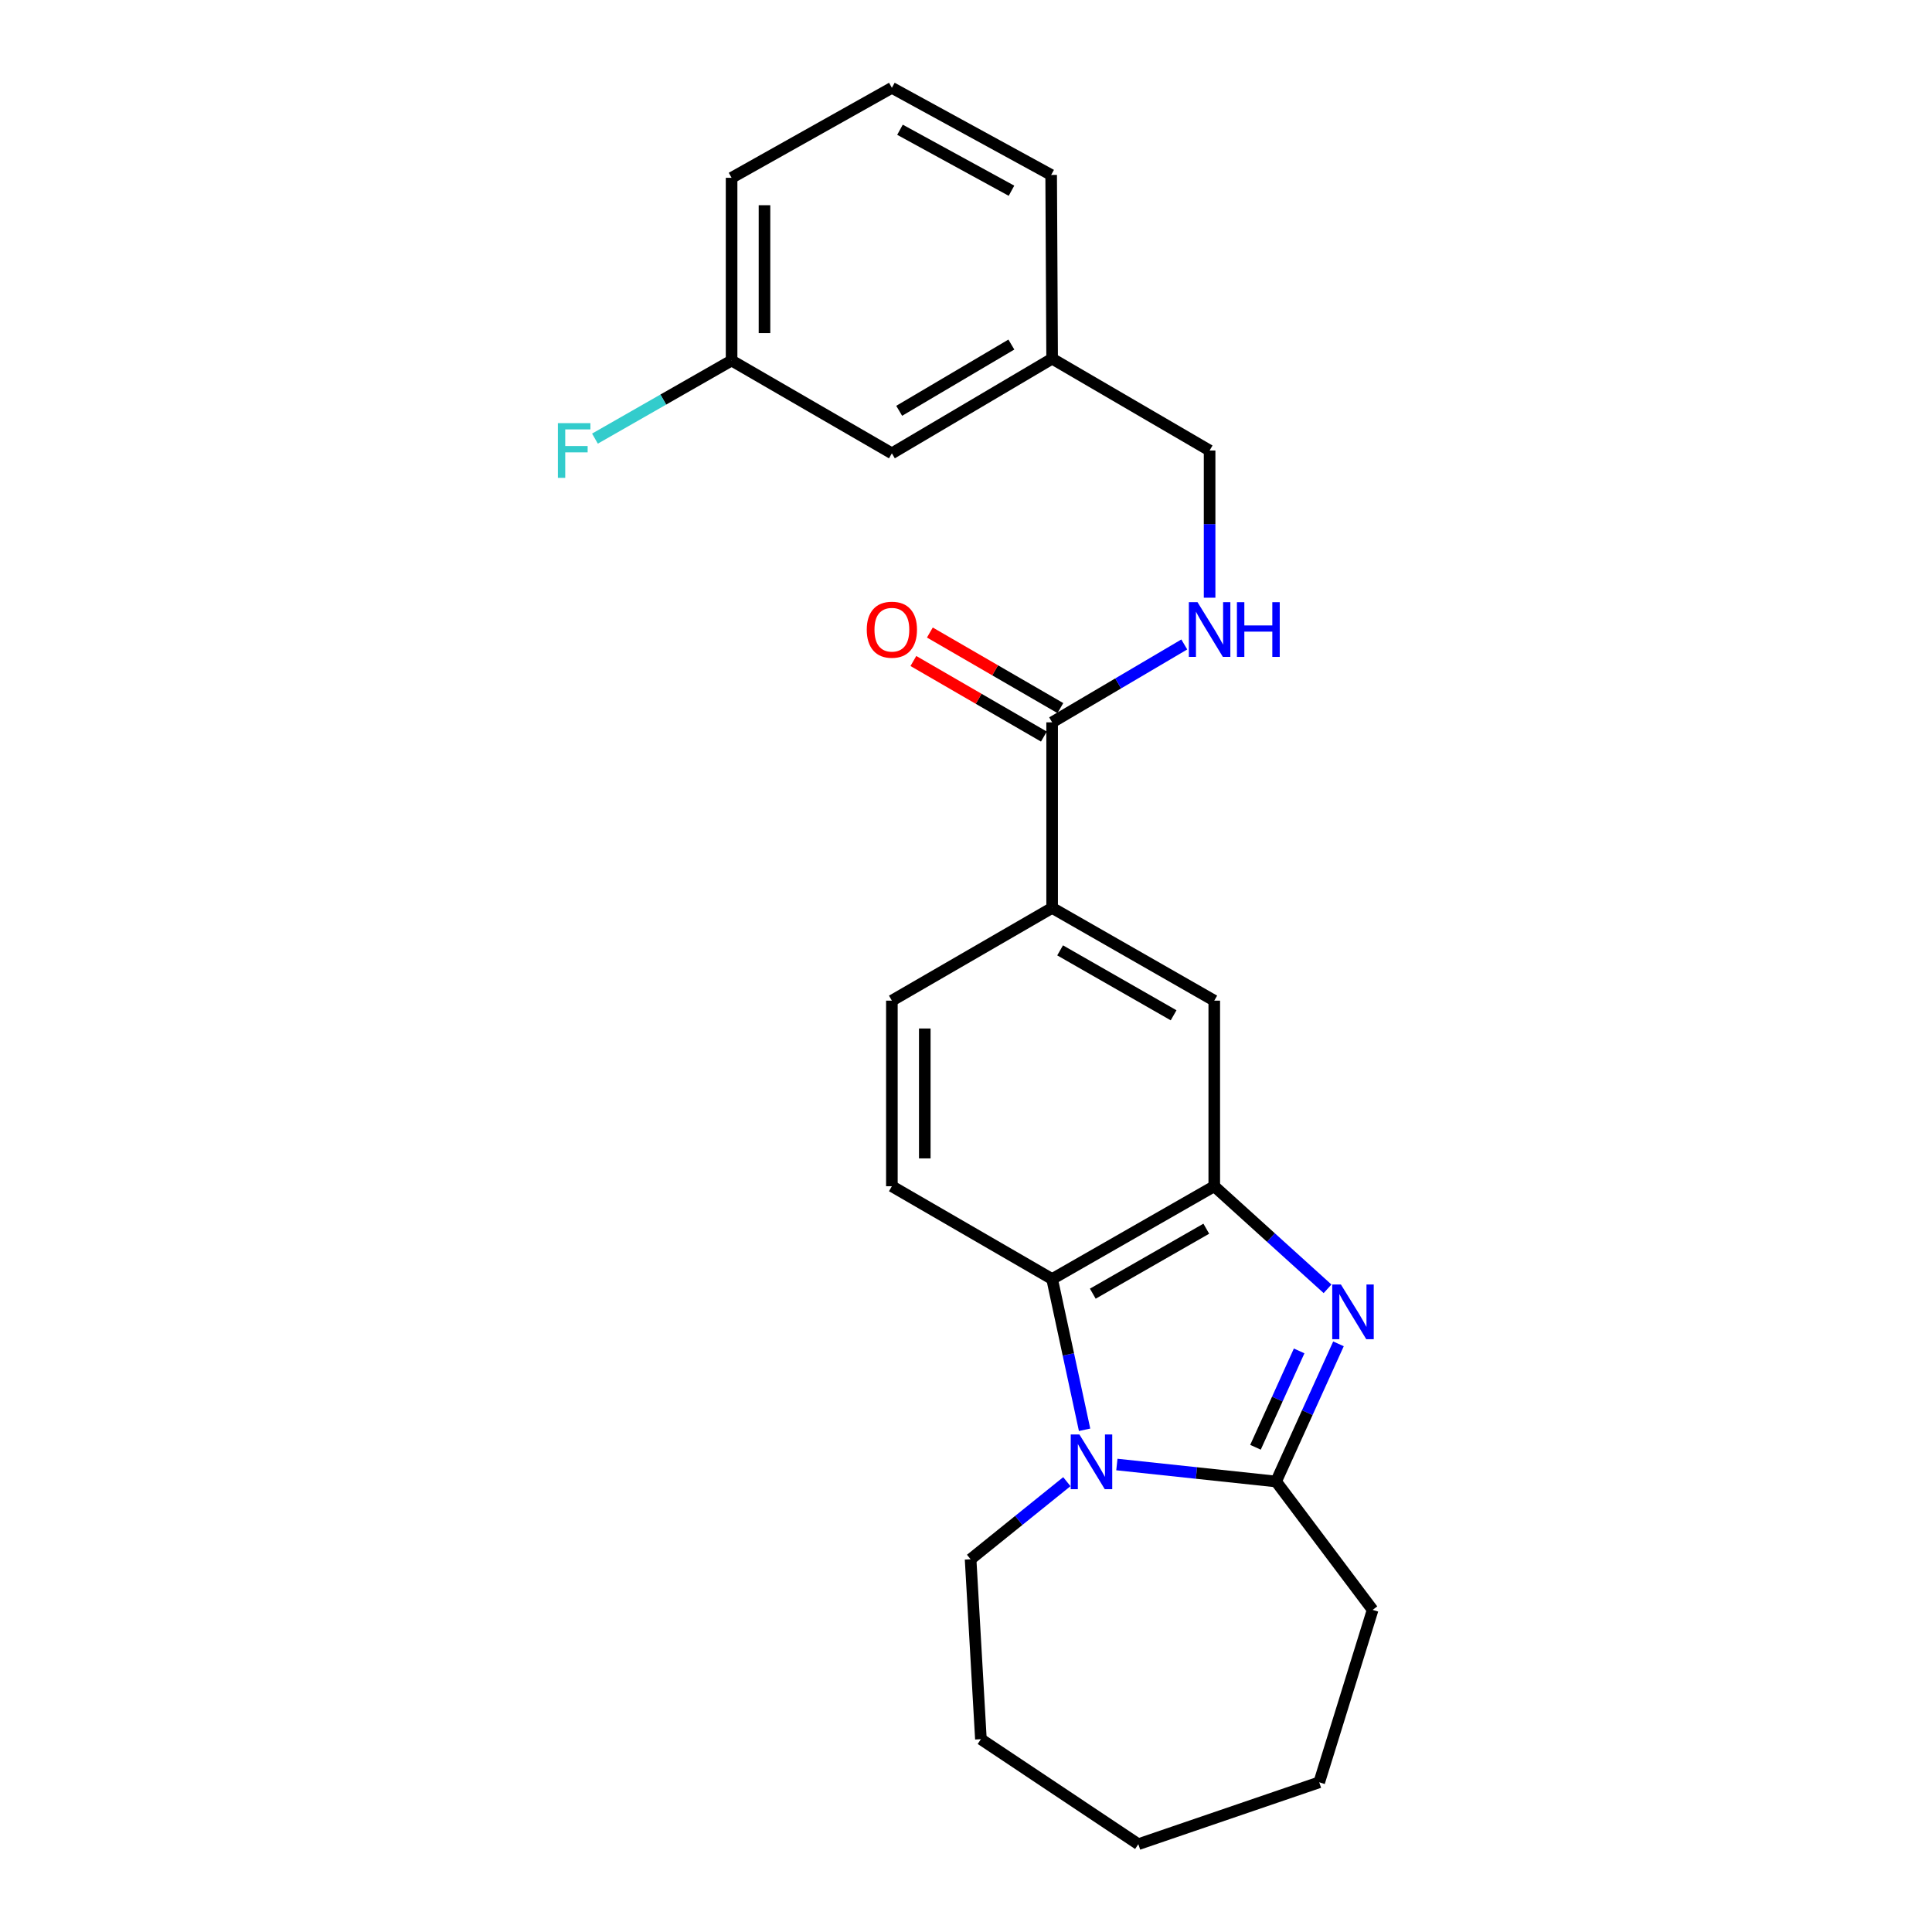 <?xml version='1.0' encoding='iso-8859-1'?>
<svg version='1.1' baseProfile='full'
              xmlns='http://www.w3.org/2000/svg'
                      xmlns:rdkit='http://www.rdkit.org/xml'
                      xmlns:xlink='http://www.w3.org/1999/xlink'
                  xml:space='preserve'
width='1000px' height='1000px' viewBox='0 0 1000 1000'>
<!-- END OF HEADER -->
<rect style='opacity:1.0;fill:#FFFFFF;stroke:none' width='1000' height='1000' x='0' y='0'> </rect>
<path class='bond-1' d='M 692.793,695.573 L 676.649,731.197' style='fill:none;fill-rule:evenodd;stroke:#0000FF;stroke-width:6px;stroke-linecap:butt;stroke-linejoin:miter;stroke-opacity:1' />
<path class='bond-1' d='M 676.649,731.197 L 660.504,766.82' style='fill:none;fill-rule:evenodd;stroke:#000000;stroke-width:6px;stroke-linecap:butt;stroke-linejoin:miter;stroke-opacity:1' />
<path class='bond-1' d='M 672.44,699.231 L 661.139,724.168' style='fill:none;fill-rule:evenodd;stroke:#0000FF;stroke-width:6px;stroke-linecap:butt;stroke-linejoin:miter;stroke-opacity:1' />
<path class='bond-1' d='M 661.139,724.168 L 649.838,749.104' style='fill:none;fill-rule:evenodd;stroke:#000000;stroke-width:6px;stroke-linecap:butt;stroke-linejoin:miter;stroke-opacity:1' />
<path class='bond-2' d='M 687.141,667.086 L 657.821,640.54' style='fill:none;fill-rule:evenodd;stroke:#0000FF;stroke-width:6px;stroke-linecap:butt;stroke-linejoin:miter;stroke-opacity:1' />
<path class='bond-2' d='M 657.821,640.54 L 628.501,613.993' style='fill:none;fill-rule:evenodd;stroke:#000000;stroke-width:6px;stroke-linecap:butt;stroke-linejoin:miter;stroke-opacity:1' />
<path class='bond-0' d='M 578.091,758.033 L 619.298,762.427' style='fill:none;fill-rule:evenodd;stroke:#0000FF;stroke-width:6px;stroke-linecap:butt;stroke-linejoin:miter;stroke-opacity:1' />
<path class='bond-0' d='M 619.298,762.427 L 660.504,766.82' style='fill:none;fill-rule:evenodd;stroke:#000000;stroke-width:6px;stroke-linecap:butt;stroke-linejoin:miter;stroke-opacity:1' />
<path class='bond-12' d='M 552.199,766.91 L 527.29,786.991' style='fill:none;fill-rule:evenodd;stroke:#0000FF;stroke-width:6px;stroke-linecap:butt;stroke-linejoin:miter;stroke-opacity:1' />
<path class='bond-12' d='M 527.29,786.991 L 502.38,807.073' style='fill:none;fill-rule:evenodd;stroke:#000000;stroke-width:6px;stroke-linecap:butt;stroke-linejoin:miter;stroke-opacity:1' />
<path class='bond-24' d='M 561.379,740.053 L 552.98,701.042' style='fill:none;fill-rule:evenodd;stroke:#0000FF;stroke-width:6px;stroke-linecap:butt;stroke-linejoin:miter;stroke-opacity:1' />
<path class='bond-24' d='M 552.98,701.042 L 544.581,662.032' style='fill:none;fill-rule:evenodd;stroke:#000000;stroke-width:6px;stroke-linecap:butt;stroke-linejoin:miter;stroke-opacity:1' />
<path class='bond-15' d='M 660.504,766.82 L 710.472,833.268' style='fill:none;fill-rule:evenodd;stroke:#000000;stroke-width:6px;stroke-linecap:butt;stroke-linejoin:miter;stroke-opacity:1' />
<path class='bond-3' d='M 628.501,613.993 L 544.581,662.032' style='fill:none;fill-rule:evenodd;stroke:#000000;stroke-width:6px;stroke-linecap:butt;stroke-linejoin:miter;stroke-opacity:1' />
<path class='bond-3' d='M 624.373,635.977 L 565.629,669.604' style='fill:none;fill-rule:evenodd;stroke:#000000;stroke-width:6px;stroke-linecap:butt;stroke-linejoin:miter;stroke-opacity:1' />
<path class='bond-6' d='M 628.501,613.993 L 628.501,517.936' style='fill:none;fill-rule:evenodd;stroke:#000000;stroke-width:6px;stroke-linecap:butt;stroke-linejoin:miter;stroke-opacity:1' />
<path class='bond-7' d='M 544.581,662.032 L 461.635,613.993' style='fill:none;fill-rule:evenodd;stroke:#000000;stroke-width:6px;stroke-linecap:butt;stroke-linejoin:miter;stroke-opacity:1' />
<path class='bond-4' d='M 544.581,373.879 L 544.581,469.927' style='fill:none;fill-rule:evenodd;stroke:#000000;stroke-width:6px;stroke-linecap:butt;stroke-linejoin:miter;stroke-opacity:1' />
<path class='bond-8' d='M 544.581,373.879 L 578.782,353.726' style='fill:none;fill-rule:evenodd;stroke:#000000;stroke-width:6px;stroke-linecap:butt;stroke-linejoin:miter;stroke-opacity:1' />
<path class='bond-8' d='M 578.782,353.726 L 612.984,333.572' style='fill:none;fill-rule:evenodd;stroke:#0000FF;stroke-width:6px;stroke-linecap:butt;stroke-linejoin:miter;stroke-opacity:1' />
<path class='bond-10' d='M 548.847,366.511 L 515.073,346.954' style='fill:none;fill-rule:evenodd;stroke:#000000;stroke-width:6px;stroke-linecap:butt;stroke-linejoin:miter;stroke-opacity:1' />
<path class='bond-10' d='M 515.073,346.954 L 481.298,327.397' style='fill:none;fill-rule:evenodd;stroke:#FF0000;stroke-width:6px;stroke-linecap:butt;stroke-linejoin:miter;stroke-opacity:1' />
<path class='bond-10' d='M 540.315,381.247 L 506.54,361.69' style='fill:none;fill-rule:evenodd;stroke:#000000;stroke-width:6px;stroke-linecap:butt;stroke-linejoin:miter;stroke-opacity:1' />
<path class='bond-10' d='M 506.54,361.69 L 472.765,342.133' style='fill:none;fill-rule:evenodd;stroke:#FF0000;stroke-width:6px;stroke-linecap:butt;stroke-linejoin:miter;stroke-opacity:1' />
<path class='bond-5' d='M 544.581,469.927 L 628.501,517.936' style='fill:none;fill-rule:evenodd;stroke:#000000;stroke-width:6px;stroke-linecap:butt;stroke-linejoin:miter;stroke-opacity:1' />
<path class='bond-5' d='M 548.713,491.908 L 607.457,525.515' style='fill:none;fill-rule:evenodd;stroke:#000000;stroke-width:6px;stroke-linecap:butt;stroke-linejoin:miter;stroke-opacity:1' />
<path class='bond-9' d='M 544.581,469.927 L 461.635,517.936' style='fill:none;fill-rule:evenodd;stroke:#000000;stroke-width:6px;stroke-linecap:butt;stroke-linejoin:miter;stroke-opacity:1' />
<path class='bond-25' d='M 461.635,613.993 L 461.635,517.936' style='fill:none;fill-rule:evenodd;stroke:#000000;stroke-width:6px;stroke-linecap:butt;stroke-linejoin:miter;stroke-opacity:1' />
<path class='bond-25' d='M 478.664,599.585 L 478.664,532.345' style='fill:none;fill-rule:evenodd;stroke:#000000;stroke-width:6px;stroke-linecap:butt;stroke-linejoin:miter;stroke-opacity:1' />
<path class='bond-11' d='M 626.089,309.373 L 626.089,271.276' style='fill:none;fill-rule:evenodd;stroke:#0000FF;stroke-width:6px;stroke-linecap:butt;stroke-linejoin:miter;stroke-opacity:1' />
<path class='bond-11' d='M 626.089,271.276 L 626.089,233.18' style='fill:none;fill-rule:evenodd;stroke:#000000;stroke-width:6px;stroke-linecap:butt;stroke-linejoin:miter;stroke-opacity:1' />
<path class='bond-16' d='M 626.089,233.18 L 544.581,185.652' style='fill:none;fill-rule:evenodd;stroke:#000000;stroke-width:6px;stroke-linecap:butt;stroke-linejoin:miter;stroke-opacity:1' />
<path class='bond-21' d='M 502.38,807.073 L 507.715,900.198' style='fill:none;fill-rule:evenodd;stroke:#000000;stroke-width:6px;stroke-linecap:butt;stroke-linejoin:miter;stroke-opacity:1' />
<path class='bond-13' d='M 461.635,234.646 L 544.581,185.652' style='fill:none;fill-rule:evenodd;stroke:#000000;stroke-width:6px;stroke-linecap:butt;stroke-linejoin:miter;stroke-opacity:1' />
<path class='bond-13' d='M 465.417,212.635 L 523.479,178.34' style='fill:none;fill-rule:evenodd;stroke:#000000;stroke-width:6px;stroke-linecap:butt;stroke-linejoin:miter;stroke-opacity:1' />
<path class='bond-14' d='M 461.635,234.646 L 378.671,186.608' style='fill:none;fill-rule:evenodd;stroke:#000000;stroke-width:6px;stroke-linecap:butt;stroke-linejoin:miter;stroke-opacity:1' />
<path class='bond-17' d='M 378.671,186.608 L 343.31,206.817' style='fill:none;fill-rule:evenodd;stroke:#000000;stroke-width:6px;stroke-linecap:butt;stroke-linejoin:miter;stroke-opacity:1' />
<path class='bond-17' d='M 343.31,206.817 L 307.949,227.026' style='fill:none;fill-rule:evenodd;stroke:#33CCCC;stroke-width:6px;stroke-linecap:butt;stroke-linejoin:miter;stroke-opacity:1' />
<path class='bond-27' d='M 378.671,186.608 L 378.671,92.036' style='fill:none;fill-rule:evenodd;stroke:#000000;stroke-width:6px;stroke-linecap:butt;stroke-linejoin:miter;stroke-opacity:1' />
<path class='bond-27' d='M 395.699,172.422 L 395.699,106.222' style='fill:none;fill-rule:evenodd;stroke:#000000;stroke-width:6px;stroke-linecap:butt;stroke-linejoin:miter;stroke-opacity:1' />
<path class='bond-22' d='M 710.472,833.268 L 682.83,922.523' style='fill:none;fill-rule:evenodd;stroke:#000000;stroke-width:6px;stroke-linecap:butt;stroke-linejoin:miter;stroke-opacity:1' />
<path class='bond-20' d='M 544.581,185.652 L 544.08,90.551' style='fill:none;fill-rule:evenodd;stroke:#000000;stroke-width:6px;stroke-linecap:butt;stroke-linejoin:miter;stroke-opacity:1' />
<path class='bond-18' d='M 461.635,45.455 L 544.08,90.551' style='fill:none;fill-rule:evenodd;stroke:#000000;stroke-width:6px;stroke-linecap:butt;stroke-linejoin:miter;stroke-opacity:1' />
<path class='bond-18' d='M 465.831,67.158 L 523.542,98.725' style='fill:none;fill-rule:evenodd;stroke:#000000;stroke-width:6px;stroke-linecap:butt;stroke-linejoin:miter;stroke-opacity:1' />
<path class='bond-19' d='M 461.635,45.455 L 378.671,92.036' style='fill:none;fill-rule:evenodd;stroke:#000000;stroke-width:6px;stroke-linecap:butt;stroke-linejoin:miter;stroke-opacity:1' />
<path class='bond-26' d='M 507.715,900.198 L 589.195,954.545' style='fill:none;fill-rule:evenodd;stroke:#000000;stroke-width:6px;stroke-linecap:butt;stroke-linejoin:miter;stroke-opacity:1' />
<path class='bond-23' d='M 682.83,922.523 L 589.195,954.545' style='fill:none;fill-rule:evenodd;stroke:#000000;stroke-width:6px;stroke-linecap:butt;stroke-linejoin:miter;stroke-opacity:1' />
<path  class='atom-0' d='M 694.043 664.843
L 703.323 679.843
Q 704.243 681.323, 705.723 684.003
Q 707.203 686.683, 707.283 686.843
L 707.283 664.843
L 711.043 664.843
L 711.043 693.163
L 707.163 693.163
L 697.203 676.763
Q 696.043 674.843, 694.803 672.643
Q 693.603 670.443, 693.243 669.763
L 693.243 693.163
L 689.563 693.163
L 689.563 664.843
L 694.043 664.843
' fill='#0000FF'/>
<path  class='atom-1' d='M 558.689 742.472
L 567.969 757.472
Q 568.889 758.952, 570.369 761.632
Q 571.849 764.312, 571.929 764.472
L 571.929 742.472
L 575.689 742.472
L 575.689 770.792
L 571.809 770.792
L 561.849 754.392
Q 560.689 752.472, 559.449 750.272
Q 558.249 748.072, 557.889 747.392
L 557.889 770.792
L 554.209 770.792
L 554.209 742.472
L 558.689 742.472
' fill='#0000FF'/>
<path  class='atom-9' d='M 619.829 311.69
L 629.109 326.69
Q 630.029 328.17, 631.509 330.85
Q 632.989 333.53, 633.069 333.69
L 633.069 311.69
L 636.829 311.69
L 636.829 340.01
L 632.949 340.01
L 622.989 323.61
Q 621.829 321.69, 620.589 319.49
Q 619.389 317.29, 619.029 316.61
L 619.029 340.01
L 615.349 340.01
L 615.349 311.69
L 619.829 311.69
' fill='#0000FF'/>
<path  class='atom-9' d='M 640.229 311.69
L 644.069 311.69
L 644.069 323.73
L 658.549 323.73
L 658.549 311.69
L 662.389 311.69
L 662.389 340.01
L 658.549 340.01
L 658.549 326.93
L 644.069 326.93
L 644.069 340.01
L 640.229 340.01
L 640.229 311.69
' fill='#0000FF'/>
<path  class='atom-11' d='M 448.635 325.93
Q 448.635 319.13, 451.995 315.33
Q 455.355 311.53, 461.635 311.53
Q 467.915 311.53, 471.275 315.33
Q 474.635 319.13, 474.635 325.93
Q 474.635 332.81, 471.235 336.73
Q 467.835 340.61, 461.635 340.61
Q 455.395 340.61, 451.995 336.73
Q 448.635 332.85, 448.635 325.93
M 461.635 337.41
Q 465.955 337.41, 468.275 334.53
Q 470.635 331.61, 470.635 325.93
Q 470.635 320.37, 468.275 317.57
Q 465.955 314.73, 461.635 314.73
Q 457.315 314.73, 454.955 317.53
Q 452.635 320.33, 452.635 325.93
Q 452.635 331.65, 454.955 334.53
Q 457.315 337.41, 461.635 337.41
' fill='#FF0000'/>
<path  class='atom-18' d='M 288.762 219.02
L 305.602 219.02
L 305.602 222.26
L 292.562 222.26
L 292.562 230.86
L 304.162 230.86
L 304.162 234.14
L 292.562 234.14
L 292.562 247.34
L 288.762 247.34
L 288.762 219.02
' fill='#33CCCC'/>
</svg>
